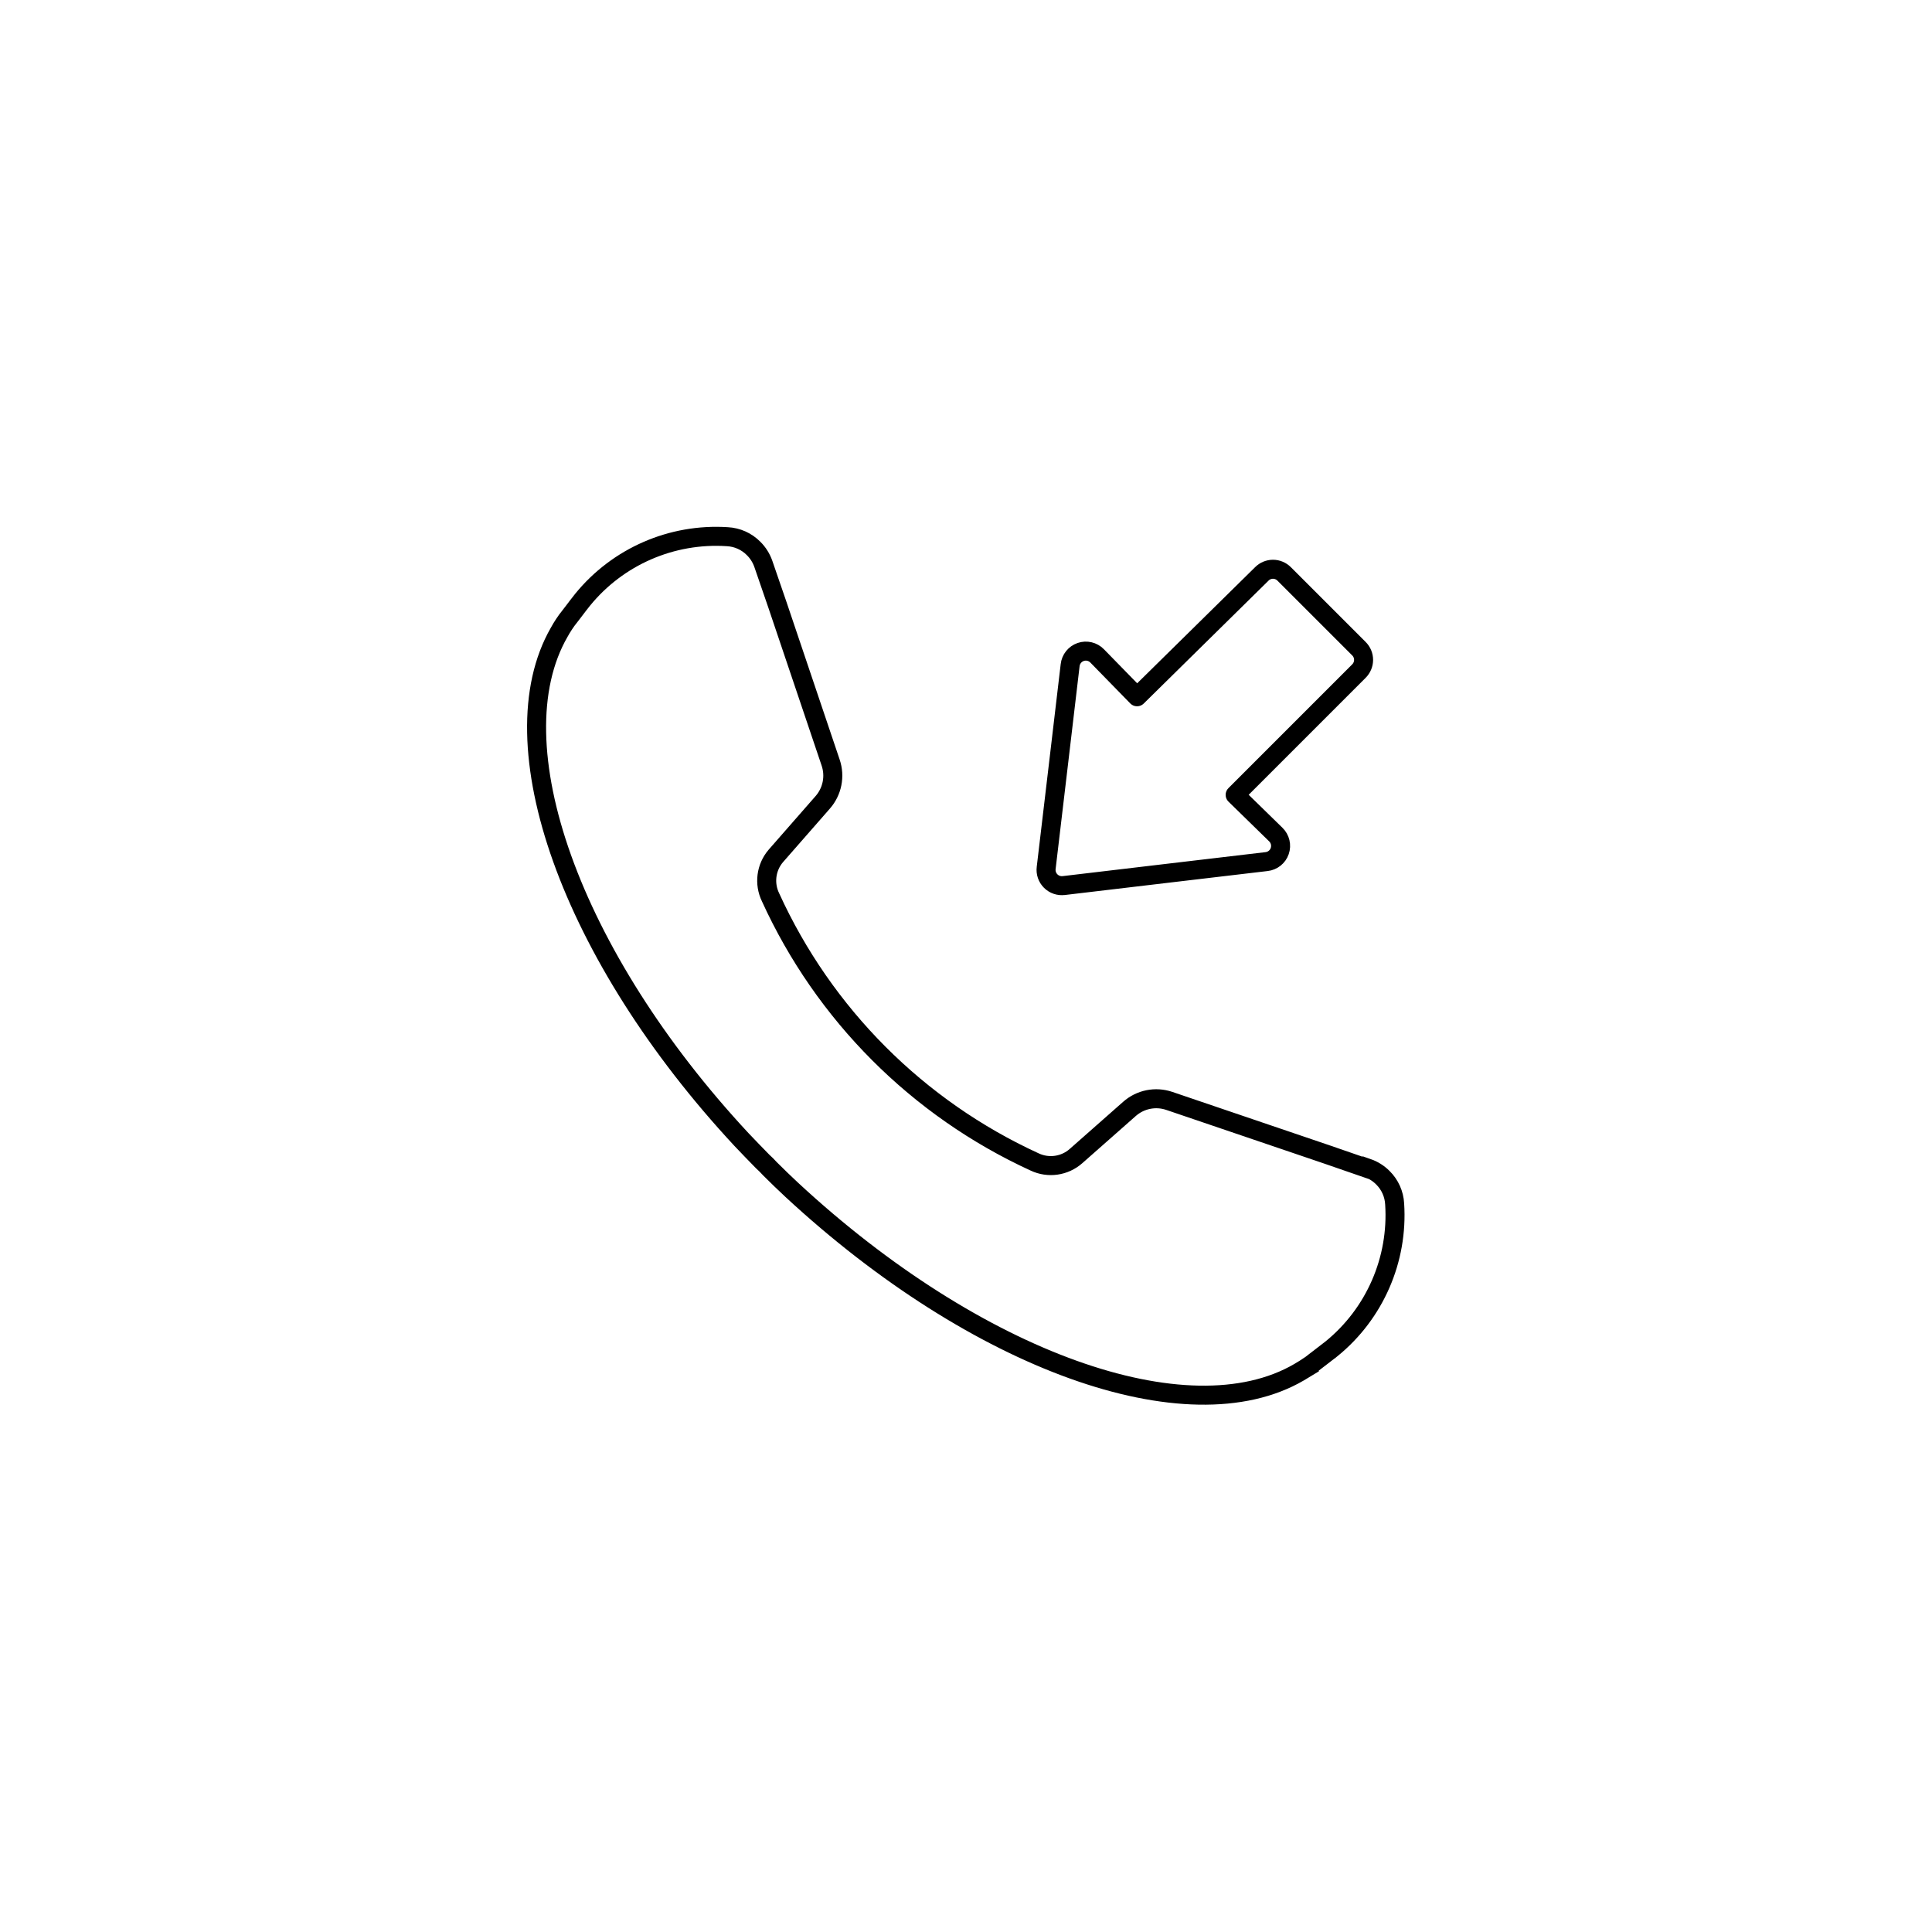 <?xml version="1.0" encoding="UTF-8"?>
<!-- Uploaded to: SVG Repo, www.svgrepo.com, Generator: SVG Repo Mixer Tools -->
<svg width="800px" height="800px" version="1.1" viewBox="144 144 512 512" xmlns="http://www.w3.org/2000/svg">
 <g fill="none" stroke="#000000">
  <path transform="matrix(5.038 0 0 5.038 148.09 148.09)" d="m71.11 60.65-2.11-0.73-8.3-2.82c-0.725-0.248-1.527-0.088-2.1 0.42l-2.81 2.479c-0.599 0.53-1.457 0.652-2.179 0.31-6.152-2.821-11.082-7.763-13.89-13.92-0.35-0.718-0.24-1.575 0.28-2.18l2.46-2.81c0.507-0.574 0.668-1.375 0.42-2.1l-2.8-8.3-0.74-2.15c-0.107-0.305-0.281-0.582-0.51-0.809-0.367-0.372-0.858-0.593-1.38-0.62-2.928-0.192-5.767 1.044-7.62 3.32-0.18 0.23-0.33 0.42-0.44 0.57l-0.23 0.3c-0.107 0.131-0.207 0.268-0.3 0.41-0.09 0.14-0.18 0.28-0.26 0.43-3.36 5.85 0.59 17 9.59 26.68 0.367 0.387 0.737 0.77 1.11 1.15l0.2 0.19 0.19 0.2c0.38 0.38 0.764 0.75 1.15 1.11 9.71 9 20.83 13 26.68 9.59l0.43-0.26-7.75e-4 -0.002c0.142-0.092 0.278-0.192 0.409-0.3l0.3-0.23 0.57-0.44h7.75e-4c2.275-1.852 3.512-4.692 3.32-7.62-0.027-0.521-0.249-1.013-0.62-1.38-0.228-0.229-0.505-0.403-0.81-0.509z" stroke-miterlimit="10"/>
  <path transform="matrix(5.038 0 0 5.038 148.09 148.09)" d="m55.15 45.77 5.66-0.67 5-0.59c0.319-0.035 0.591-0.25 0.695-0.554 0.105-0.304 0.025-0.641-0.205-0.866l-2.14-2.09 6.51-6.51c0.157-0.157 0.246-0.369 0.246-0.59 0-0.222-0.088-0.434-0.246-0.59l-3.93-3.93c-0.156-0.157-0.368-0.247-0.59-0.247s-0.434 0.089-0.59 0.247l-6.56 6.46-2.1-2.15c-0.224-0.23-0.561-0.311-0.865-0.206-0.304 0.105-0.52 0.376-0.555 0.696l-0.59 5-0.67 5.66v-7.75e-4c-0.033 0.256 0.054 0.512 0.236 0.694 0.182 0.182 0.438 0.27 0.694 0.236zm0 0" stroke-linecap="round" stroke-linejoin="round"/>
 </g>
</svg>